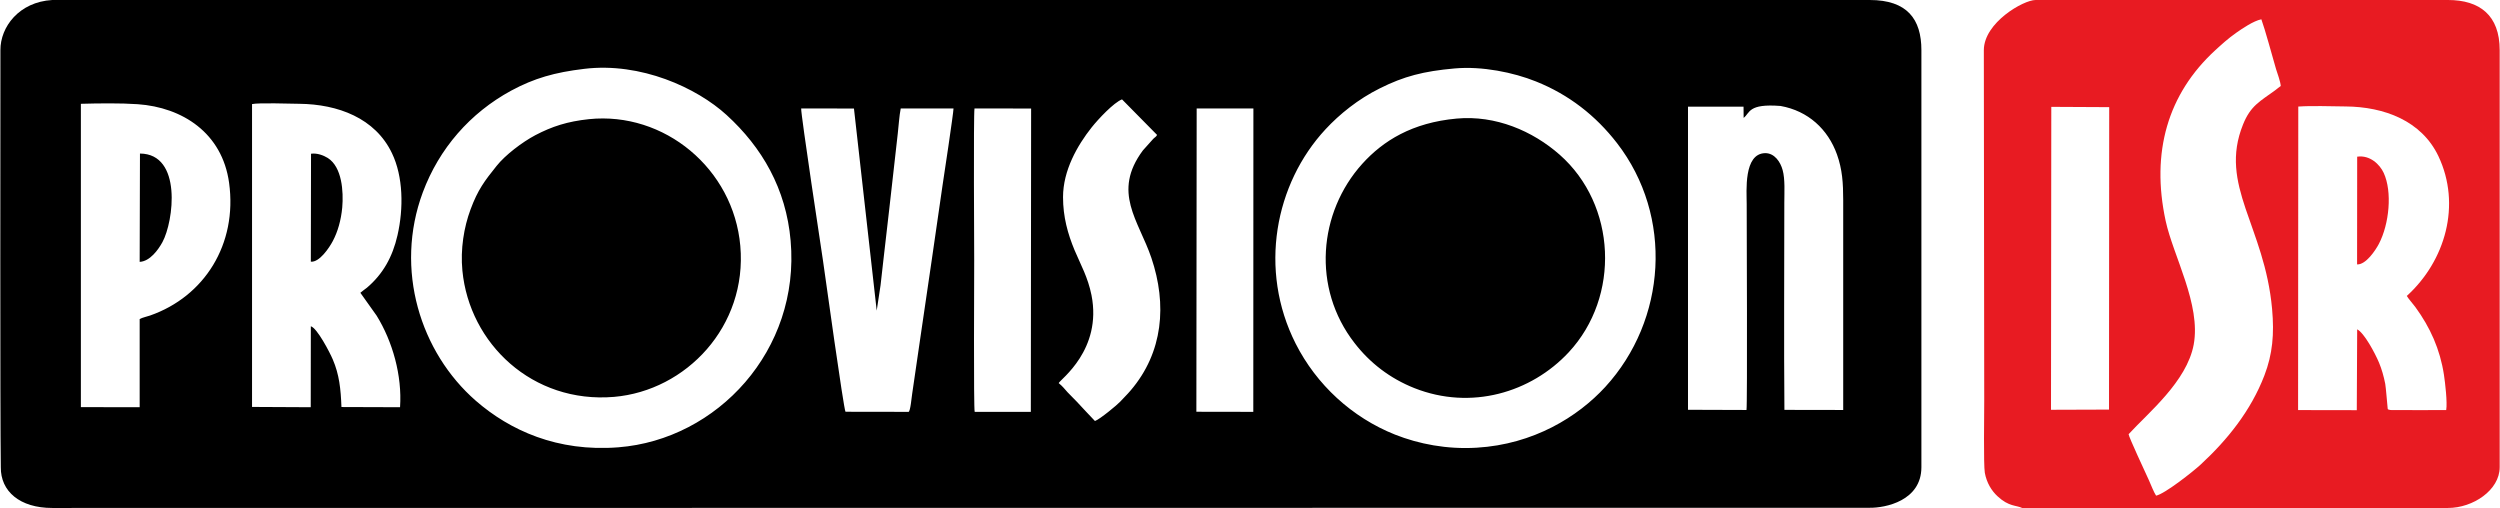 <?xml version="1.0" encoding="UTF-8"?>
<!DOCTYPE svg PUBLIC "-//W3C//DTD SVG 1.1//EN" "http://www.w3.org/Graphics/SVG/1.1/DTD/svg11.dtd">
<!-- Creator: CorelDRAW 2020 (64-Bit) -->
<svg xmlns="http://www.w3.org/2000/svg" xml:space="preserve" width="251px" height="51px" version="1.1" style="shape-rendering:geometricPrecision; text-rendering:geometricPrecision; image-rendering:optimizeQuality; fill-rule:evenodd; clip-rule:evenodd"
viewBox="0 0 253.79 51.58"
 xmlns:xlink="http://www.w3.org/1999/xlink"
 xmlns:xodm="http://www.corel.com/coreldraw/odm/2003">
 <defs>
  <style type="text/css">
   <![CDATA[
    .fil1 {fill:black}
    .fil0 {fill:#E81B22}
   ]]>
  </style>
 </defs>
 <g id="Слой_x0020_1">
  <path class="fil0" d="M205.3 51.58c4.54,0 31.25,0 43.24,0 2.54,0 5.25,-1.81 5.25,-4.14 0,-11.3 0,-33.2 0,-42.35 0,-3.54 -2.03,-5.09 -5.25,-5.09l-41.88 0c-1.22,0 -5.24,2.29 -5.25,5.09 0.01,7.98 0.04,26.69 0.04,35.63 0,1.27 -0.08,6.45 0.06,7.29 0.19,1.02 0.68,1.82 1.3,2.39 1.14,1.06 1.89,0.89 2.49,1.18zm28.02 -9.94l5.96 0.01 0.04 -8.21c0.71,0.36 1.8,2.39 2.22,3.39 0.27,0.65 0.48,1.38 0.63,2.15 0.06,0.31 0.21,2.15 0.25,2.53 0.01,0.13 0.44,0.14 0.62,0.13 1.72,-0.01 3.68,0.02 5.32,0 0.13,-0.78 -0.11,-2.8 -0.23,-3.59 -0.4,-2.59 -1.39,-4.8 -2.91,-6.88 -0.24,-0.33 -0.69,-0.82 -0.86,-1.12 3.92,-3.56 5.55,-9.26 3.21,-14.19 -1.71,-3.6 -5.51,-5.02 -9.42,-5.05 -1.5,-0.01 -3.34,-0.09 -4.81,0.01l-0.02 30.82zm5.99 -14.79c0.9,0.04 1.87,-1.44 2.21,-2.08 1.06,-2.02 1.38,-5.3 0.49,-7.22 -0.39,-0.84 -1.38,-1.83 -2.69,-1.64l-0.01 10.94zm-23.2 17.24c0.02,0.29 1.7,3.88 2.06,4.67 0.19,0.42 0.5,1.23 0.73,1.57 0.89,-0.18 3.79,-2.47 4.54,-3.17 2.68,-2.48 5.08,-5.44 6.46,-9.04 0.83,-2.16 1.01,-4.19 0.78,-6.75 -0.76,-8.42 -5.45,-12.54 -2.95,-18.73 0.77,-1.92 1.73,-2.35 3.26,-3.47 0.22,-0.16 0.37,-0.31 0.57,-0.44 -0.04,-0.48 -0.34,-1.27 -0.48,-1.72 -0.39,-1.35 -1.12,-4.04 -1.49,-5.05 -0.81,0.16 -1.98,0.97 -2.54,1.36 -0.84,0.59 -1.52,1.21 -2.15,1.79 -4.82,4.43 -6.53,10.35 -5.03,17.31 0.78,3.6 3.6,8.49 2.85,12.57 -0.7,3.76 -4.64,6.94 -6.61,9.1zm-7.88 -2.48l5.89 -0.02 0.02 -30.71 -5.88 -0.03 -0.03 30.76z"/>
  <path class="fil1" d="M0.01 5.09c0,6.33 -0.04,36.88 0.04,42.35 -0.03,2.45 1.93,4.14 5.22,4.14l184.55 -0.02c1.58,0.02 5.25,-0.7 5.25,-4.12l0 -42.35c0,-3.14 -1.44,-5.09 -5.25,-5.09l-184.55 0c-3.38,0.2 -5.27,2.74 -5.26,5.09zm59.29 1.9c-3.02,0.36 -5.1,0.96 -7.42,2.21 -4.18,2.27 -7.32,5.88 -8.98,10.33 -2.91,7.84 -0.24,16.26 5.39,21.17 3.44,2.99 8.27,5.21 14.47,4.72 10.04,-0.79 18.47,-9.85 17.49,-20.97 -0.46,-5.3 -2.91,-9.49 -6.5,-12.77 -3.03,-2.77 -8.71,-5.38 -14.45,-4.69zm0.47 5.11c-2.19,0.23 -3.75,0.74 -5.45,1.63 -1.32,0.7 -3.04,2 -3.93,3.12 -1.21,1.51 -1.9,2.41 -2.64,4.41 -0.68,1.82 -1.04,4.04 -0.83,6.22 0.71,7.4 7.11,13.52 15.4,12.82 7.32,-0.63 13.54,-7.17 12.82,-15.33 -0.69,-7.85 -7.73,-13.66 -15.37,-12.87zm87.9 -5.15c-3.15,0.28 -5.16,0.8 -7.59,2.02 -2.2,1.09 -4.1,2.63 -5.51,4.15 -5.15,5.54 -6.83,14.27 -3.04,21.77 2.11,4.17 5.72,7.5 10.09,9.24 2.43,0.96 5.26,1.51 8.29,1.33 5.77,-0.34 10.28,-3.14 13.06,-6.17 6.22,-6.79 6.94,-17.32 1.19,-24.76 -2.16,-2.79 -4.88,-4.92 -8.23,-6.26 -2.29,-0.92 -5.47,-1.57 -8.26,-1.32zm0.21 5.09c-4.51,0.41 -7.47,2.25 -9.59,4.6 -4.44,4.93 -5.13,12.6 -0.78,18.19 1.56,2.02 3.59,3.59 6.08,4.58 5.74,2.27 11.84,0.47 15.67,-3.64 5.26,-5.66 4.85,-14.97 -0.92,-20.06 -2.75,-2.42 -6.51,-4.03 -10.46,-3.67zm-122.32 29.28l5.96 0.03 0.01 -8.22c0.64,0.18 1.92,2.64 2.23,3.37 0.66,1.54 0.81,2.99 0.88,4.83l5.95 0.02c0.22,-3.22 -0.76,-6.68 -2.38,-9.3l-1.65 -2.32c0.21,-0.19 0.45,-0.34 0.66,-0.51 1.63,-1.38 2.61,-3.13 3.11,-5.33 0.63,-2.75 0.58,-5.96 -0.56,-8.33 -1.7,-3.57 -5.49,-4.98 -9.41,-5.02 -0.88,-0.01 -4.18,-0.12 -4.8,0.03l0 30.75zm5.97 -14.75c0.87,0.09 1.87,-1.41 2.23,-2.09 0.51,-0.96 0.84,-2.13 0.96,-3.41 0.14,-1.63 -0.02,-4.11 -1.47,-5.03 -0.42,-0.26 -1.08,-0.52 -1.7,-0.43l-0.02 10.96zm145.49 -14.6l-0.01 -1.14 -5.64 0 0 30.78 5.94 0.02c0.1,-0.5 0.02,-19.44 0.02,-20.92 0,-1.29 -0.33,-5.11 1.87,-5.16 0.96,-0.01 1.56,0.9 1.78,1.72 0.26,0.93 0.17,2.29 0.17,3.31 0,6.99 -0.05,14.08 0.01,21.04l5.97 0.01c0.01,-7.12 0,-14.21 0,-21.3 0,-1.74 -0.09,-3.12 -0.63,-4.64 -0.92,-2.57 -2.93,-4.43 -5.73,-4.93 -3.31,-0.26 -3.09,0.7 -3.75,1.21zm-168.84 29.37l5.97 0.01 0 -8.95c0.26,-0.16 0.78,-0.26 1.05,-0.36 5.51,-1.92 8.89,-7.23 8.03,-13.48 -0.7,-5.07 -4.74,-7.66 -9.28,-7.98 -1.75,-0.12 -4,-0.09 -5.77,-0.04l0 30.8zm5.97 -14.75c1.05,-0.05 1.9,-1.25 2.31,-2 1.15,-2.11 2.03,-8.97 -2.28,-9l-0.03 11zm71.67 15.22l6.41 0.01c0.18,-0.06 0.31,-1.49 0.36,-1.82l0.85 -5.83c0.38,-2.58 0.75,-5.12 1.13,-7.71 0.36,-2.55 0.75,-5.16 1.11,-7.67 0.1,-0.63 1.11,-7.34 1.11,-7.78l-5.36 0c-0.15,0.74 -0.21,1.79 -0.3,2.54l-0.87 7.72c-0.2,1.72 -0.39,3.43 -0.59,5.13 -0.09,0.87 -0.19,1.71 -0.29,2.57l-0.39 2.57 -2.31 -20.52 -5.36 -0.01c-0.04,0.59 2.06,14.41 2.21,15.42 0.23,1.63 2.1,15.07 2.29,15.38zm22.09 -21.8c0,2.01 0.48,3.73 1.17,5.39 0.65,1.54 1.35,2.74 1.72,4.57 1.1,5.56 -3.18,8.56 -3.33,8.93 0.39,0.32 0.59,0.58 0.9,0.93 0.31,0.33 0.63,0.63 0.94,0.96 0.61,0.67 1.24,1.32 1.84,1.96 0.48,-0.16 2.28,-1.65 2.56,-1.96 0.41,-0.45 0.68,-0.69 1.07,-1.15 3.3,-3.87 3.7,-8.72 2.1,-13.46 -1.29,-3.8 -4.02,-6.66 -0.86,-10.91l1.05 -1.17c0.19,-0.19 0.27,-0.18 0.39,-0.4l-3.56 -3.61c-0.84,0.32 -2.42,2.01 -3.08,2.84 -1.46,1.84 -2.91,4.38 -2.91,7.08zm-8.97 21.81l5.7 0 0.03 -30.8 -5.75 -0.01c-0.11,0.65 -0.03,14.37 -0.03,15.42 0,1.59 -0.07,15.04 0.05,15.39zm22.51 -0.01l5.78 0.01 0.01 -30.81 -5.76 0 -0.03 30.8z"/>
 </g>
</svg>
